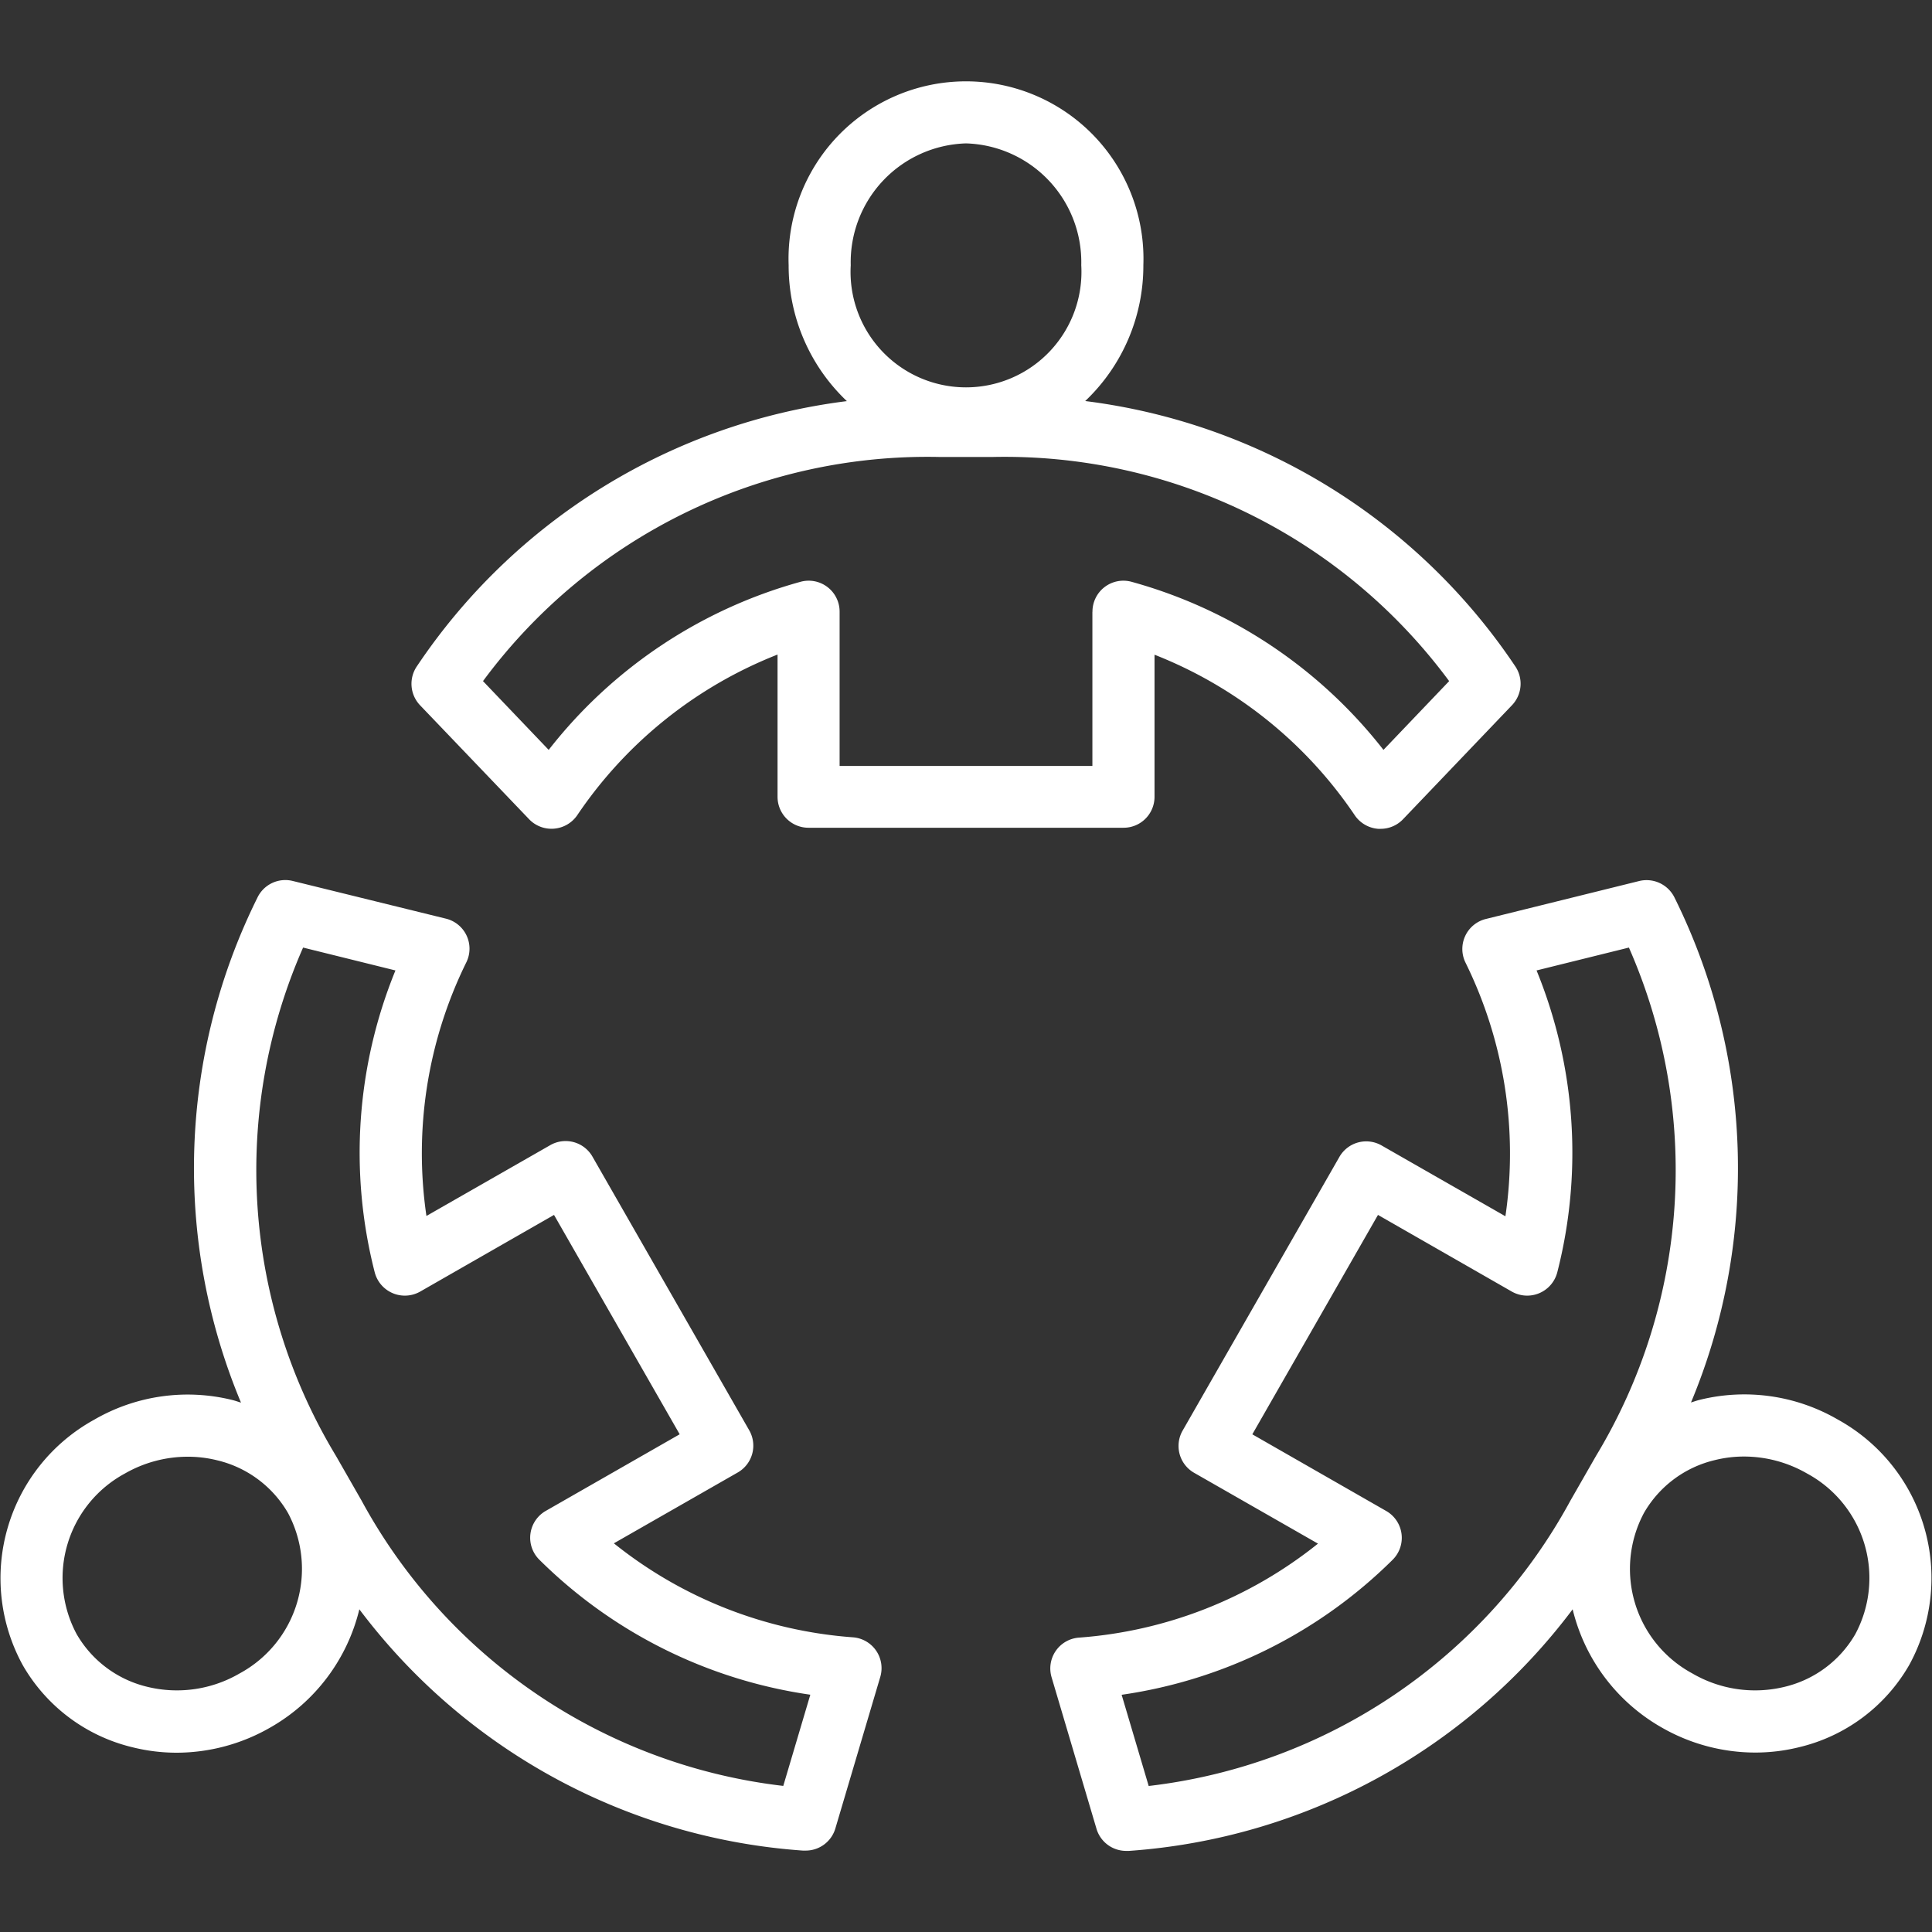 <svg xmlns="http://www.w3.org/2000/svg" viewBox="0 0 50 50"><rect x="0" y="0" width="50" height="50" fill="#333333" stroke="none"/><defs><style>.cls-1{fill:none;}.cls-2{fill:#fff;}</style></defs><g id="레이어_2" data-name="레이어 2"><g id="레이어_1-2" data-name="레이어 1"><rect class="cls-1" width="50" height="50"/><path class="cls-2" d="M29.879,20.626V16.944a11.185,11.185,0,0,1,5.189,4.165.807.807,0,0,0,.6.341c.02,0,.04,0,.061,0a.8.8,0,0,0,.581-.248l2.821-2.952a.805.805,0,0,0,.077-1.016,15.742,15.742,0,0,0-11.123-6.855A4.827,4.827,0,0,0,29.59,6.864a4.593,4.593,0,1,0-9.18,0,4.827,4.827,0,0,0,1.507,3.517,15.744,15.744,0,0,0-11.123,6.855.805.805,0,0,0,.077,1.016L13.692,21.2a.8.8,0,0,0,.642.246.807.807,0,0,0,.6-.341,11.185,11.185,0,0,1,5.189-4.165v3.682a.8.8,0,0,0,.8.8h8.15A.8.8,0,0,0,29.879,20.626ZM25,3.711a3.075,3.075,0,0,1,2.983,3.153,2.988,2.988,0,1,1-5.966,0A3.075,3.075,0,0,1,25,3.711Zm3.271,12.122v3.99H21.729v-3.99a.8.8,0,0,0-1.019-.774A12.472,12.472,0,0,0,14.2,19.407l-1.7-1.78a14.3,14.3,0,0,1,11.836-5.8h1.332a14.3,14.3,0,0,1,11.836,5.8l-1.7,1.78a12.472,12.472,0,0,0-6.512-4.348.8.8,0,0,0-1.019.774Z"/><path class="cls-2" d="M9.3,41.649a15.742,15.742,0,0,0,11.477,6.244c.025,0,.049,0,.073,0a.8.8,0,0,0,.77-.576l1.16-3.914a.8.8,0,0,0-.7-1.029,11.184,11.184,0,0,1-6.193-2.433l3.2-1.83a.8.8,0,0,0,.3-1.1l-4.051-7.072a.8.8,0,0,0-1.1-.3l-3.2,1.83a11.18,11.18,0,0,1,1.036-6.571.8.8,0,0,0-.534-1.124L7.579,22.8a.8.8,0,0,0-.92.437A15.74,15.74,0,0,0,6.237,36.3c-.076-.023-.15-.05-.228-.069a4.823,4.823,0,0,0-3.572.511,4.683,4.683,0,0,0-1.85,6.349,4.478,4.478,0,0,0,2.841,2.128,4.725,4.725,0,0,0,1.149.141A4.873,4.873,0,0,0,7,44.705,4.823,4.823,0,0,0,9.3,41.649ZM7.844,24.523l2.39.592a12.475,12.475,0,0,0-.537,7.81.805.805,0,0,0,1.179.5l3.462-1.983,3.252,5.677L14.128,39.1a.8.8,0,0,0-.166,1.269,12.478,12.478,0,0,0,7.009,3.49l-.7,2.36A14.3,14.3,0,0,1,9.356,38.833l-.662-1.156A14.3,14.3,0,0,1,7.844,24.523ZM6.2,43.309a3.224,3.224,0,0,1-2.386.346,2.882,2.882,0,0,1-1.832-1.367,3.074,3.074,0,0,1,1.253-4.155A3.268,3.268,0,0,1,4.861,37.7a3.121,3.121,0,0,1,.761.093,2.885,2.885,0,0,1,1.833,1.366A3.076,3.076,0,0,1,6.2,43.309Z"/><path class="cls-2" d="M47.563,36.738a4.821,4.821,0,0,0-3.572-.511c-.078.019-.152.046-.228.069a15.745,15.745,0,0,0-.422-13.057.806.806,0,0,0-.92-.438l-3.963.981a.8.8,0,0,0-.534,1.124,11.18,11.18,0,0,1,1.036,6.571l-3.2-1.83a.8.8,0,0,0-1.1.3l-4.051,7.072a.8.8,0,0,0,.3,1.1l3.2,1.83a11.187,11.187,0,0,1-6.193,2.433.8.8,0,0,0-.7,1.029l1.16,3.914a.8.8,0,0,0,.77.576c.024,0,.048,0,.073,0A15.74,15.74,0,0,0,40.7,41.649,4.823,4.823,0,0,0,43,44.705a4.873,4.873,0,0,0,2.422.651,4.725,4.725,0,0,0,1.149-.141,4.478,4.478,0,0,0,2.841-2.128A4.683,4.683,0,0,0,47.563,36.738ZM29.728,46.221l-.7-2.36a12.478,12.478,0,0,0,7.009-3.49.8.8,0,0,0-.166-1.269L32.41,37.12l3.252-5.678,3.462,1.983a.805.805,0,0,0,1.179-.5,12.475,12.475,0,0,0-.537-7.81l2.39-.592a14.3,14.3,0,0,1-.85,13.154l-.662,1.156A14.3,14.3,0,0,1,29.728,46.221Zm18.289-3.933a2.882,2.882,0,0,1-1.832,1.367,3.223,3.223,0,0,1-2.386-.346,3.074,3.074,0,0,1-1.253-4.155,2.88,2.88,0,0,1,1.832-1.366,3.121,3.121,0,0,1,.761-.093,3.268,3.268,0,0,1,1.625.438A3.074,3.074,0,0,1,48.017,42.288Z"/></g></g></svg>